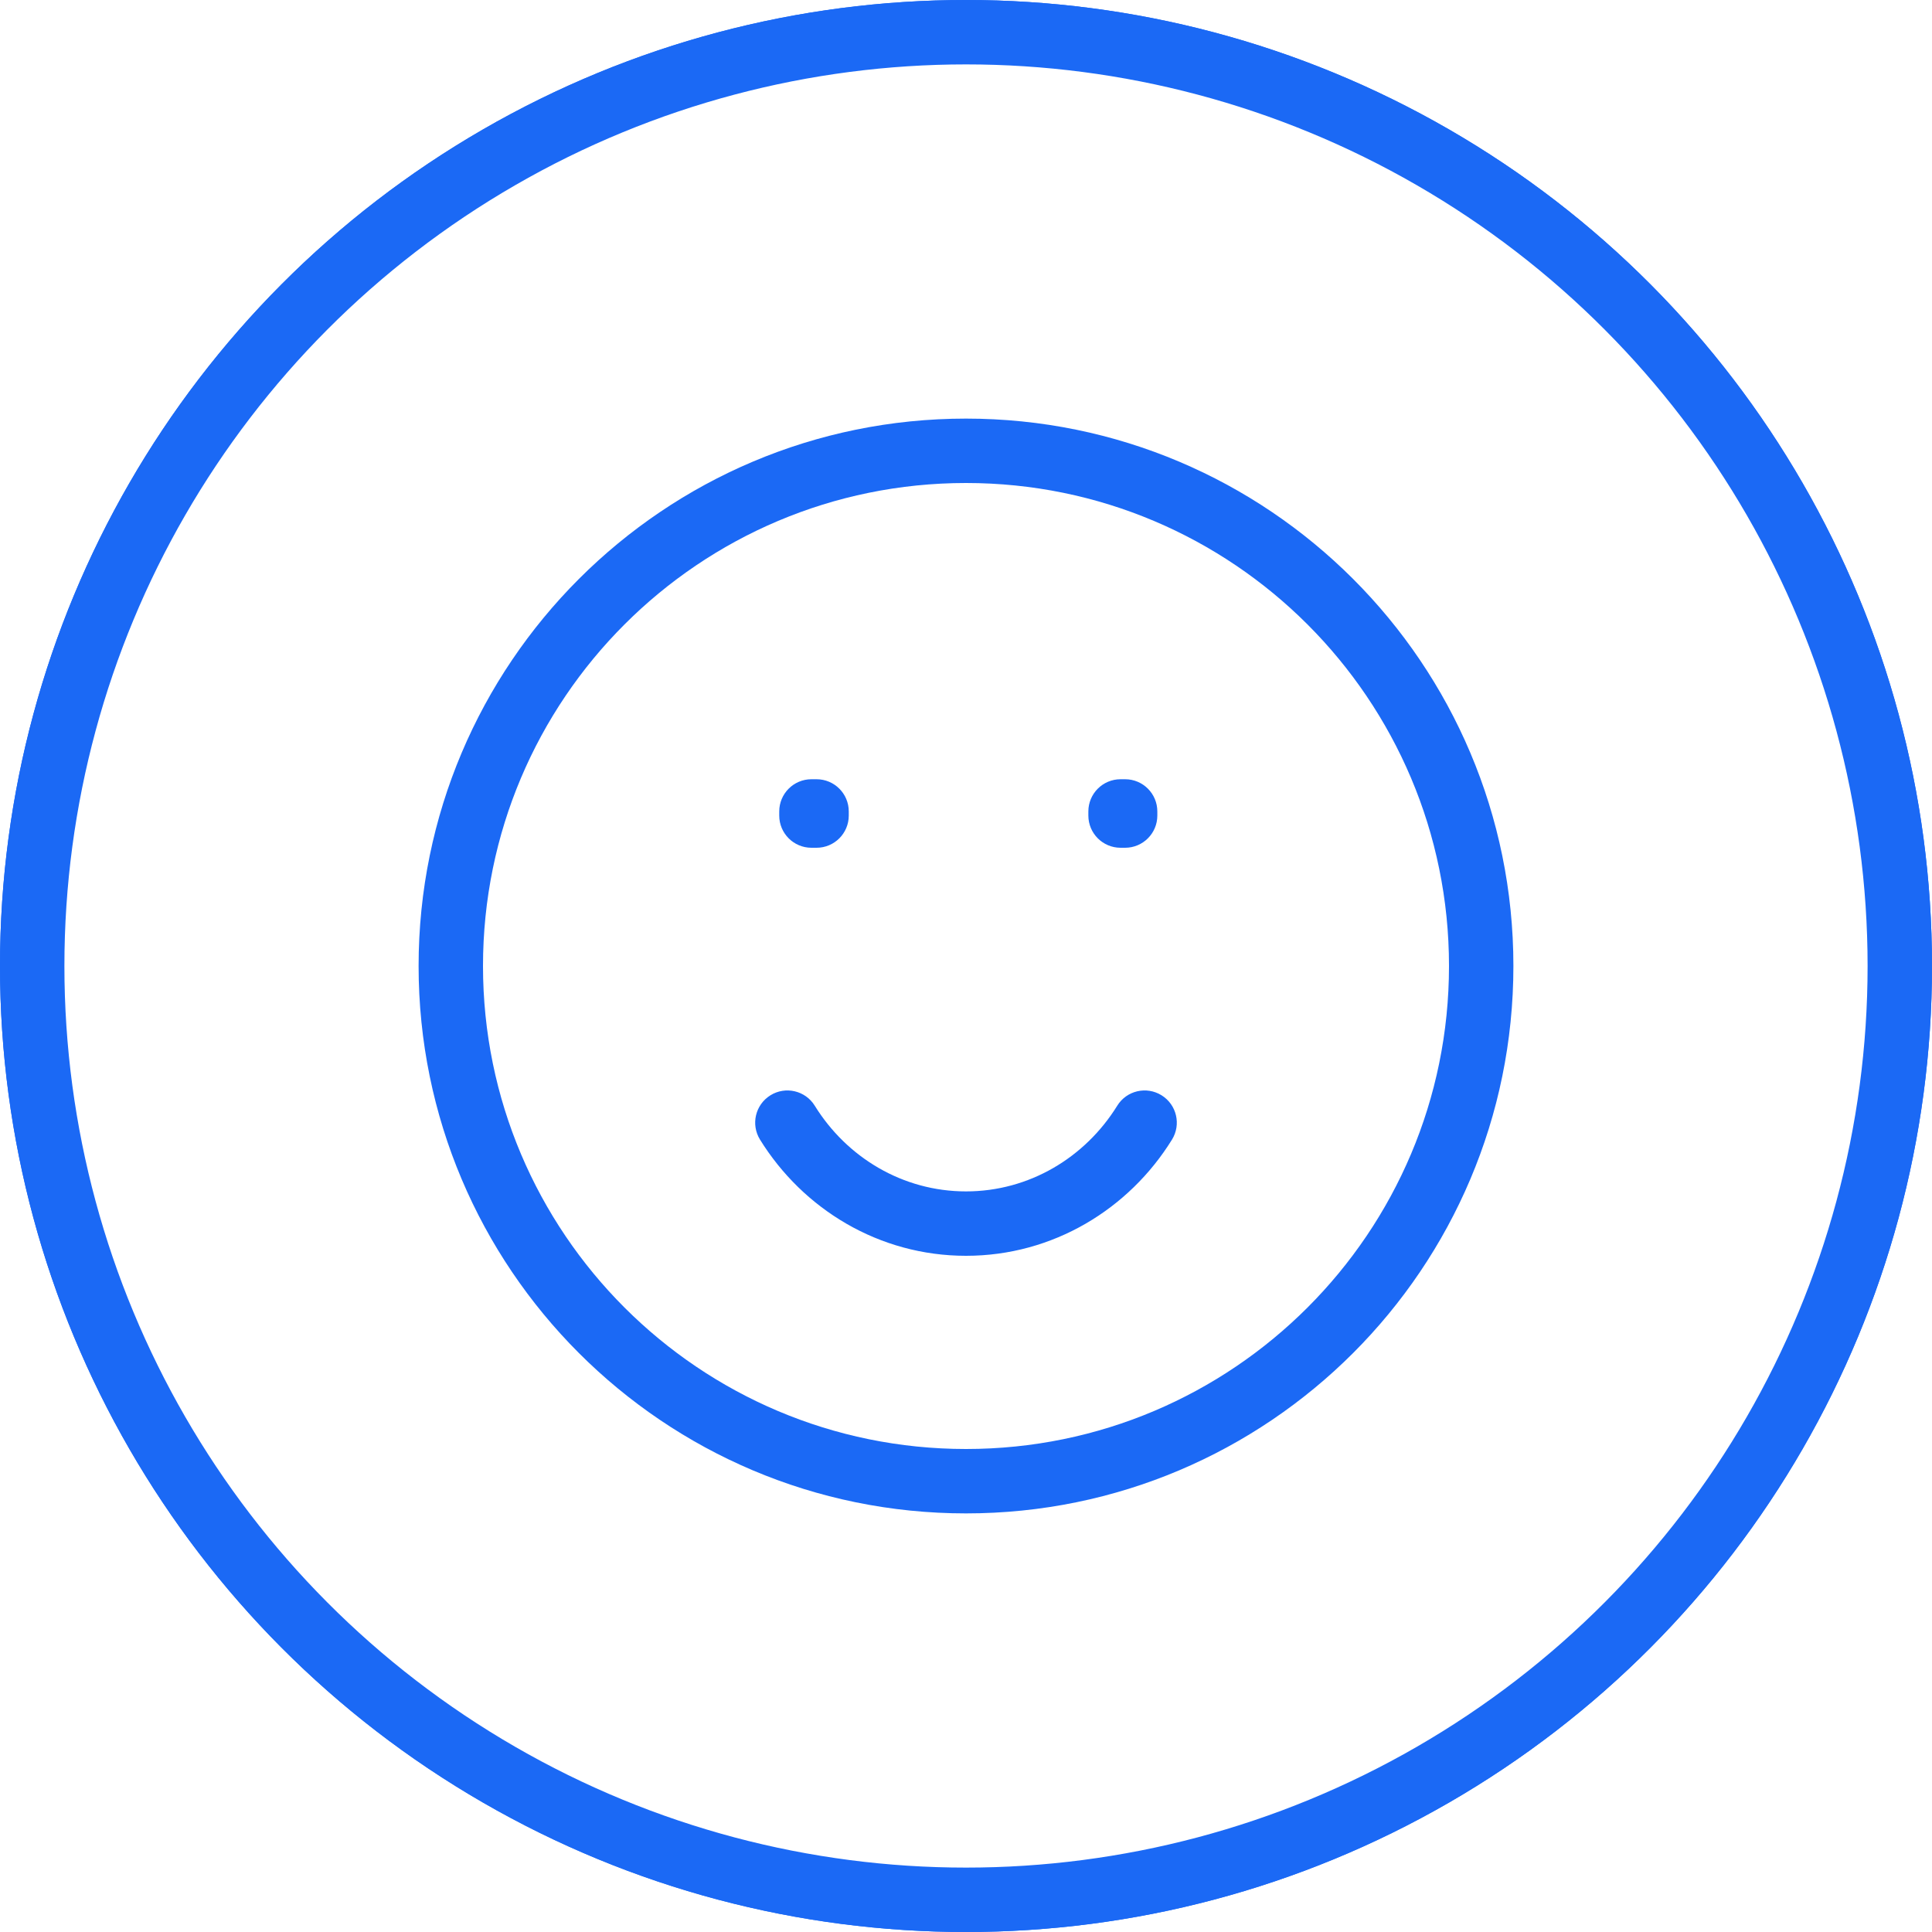 <svg width="60" height="60" viewBox="0 0 60 60" fill="none" xmlns="http://www.w3.org/2000/svg">
<g clip-path="url(#clip0_56_217)">
<circle cx="30" cy="30" r="29.5" stroke="#1B69F5"/>
<g clip-path="url(#clip1_56_217)">
<circle cx="30" cy="30" r="29" stroke="#1B69F5" stroke-width="2"/>
</g>
<path d="M25.2 25.2V24.2C24.648 24.2 24.2 24.648 24.2 25.2H25.2ZM25.359 25.2H26.359C26.359 24.648 25.912 24.2 25.359 24.2V25.2ZM34.8 25.2V24.2C34.248 24.2 33.8 24.648 33.8 25.2H34.8ZM34.942 25.2H35.942C35.942 24.648 35.494 24.2 34.942 24.2V25.2ZM25.359 25.328V26.328C25.912 26.328 26.359 25.88 26.359 25.328H25.359ZM25.2 25.328H24.2C24.2 25.88 24.648 26.328 25.2 26.328V25.328ZM34.942 25.328V26.328C35.494 26.328 35.942 25.88 35.942 25.328H34.942ZM34.8 25.328H33.8C33.8 25.88 34.248 26.328 34.8 26.328V25.328ZM25.303 34.339C25.013 33.869 24.396 33.724 23.927 34.015C23.457 34.306 23.312 34.922 23.603 35.392L25.303 34.339ZM36.397 35.392C36.688 34.922 36.543 34.306 36.073 34.015C35.603 33.724 34.987 33.869 34.697 34.339L36.397 35.392ZM45 30C45 38.284 38.284 45 30 45V47C39.389 47 47 39.389 47 30H45ZM30 45C21.716 45 15 38.284 15 30H13C13 39.389 20.611 47 30 47V45ZM15 30C15 21.716 21.716 15 30 15V13C20.611 13 13 20.611 13 30H15ZM30 15C38.284 15 45 21.716 45 30H47C47 20.611 39.389 13 30 13V15ZM25.2 26.2H25.359V24.2H25.2V26.2ZM34.8 26.2H34.942V24.2H34.8V26.2ZM24.359 25.2V25.328H26.359V25.2H24.359ZM25.359 24.328H25.2V26.328H25.359V24.328ZM26.2 25.328V25.2H24.2V25.328H26.2ZM33.942 25.2V25.328H35.942V25.2H33.942ZM34.942 24.328H34.8V26.328H34.942V24.328ZM35.8 25.328V25.2H33.8V25.328H35.8ZM30 37C28.038 37 26.3 35.949 25.303 34.339L23.603 35.392C24.939 37.55 27.299 39 30 39V37ZM34.697 34.339C33.7 35.949 31.962 37 30 37V39C32.701 39 35.061 37.55 36.397 35.392L34.697 34.339Z" fill="#1B69F5"/>
</g>
<defs>
<clipPath id="clip0_56_217">
<rect width="60" height="60" fill="white"/>
</clipPath>
<clipPath id="clip1_56_217">
<rect width="60" height="60" fill="white"/>
</clipPath>
</defs>
</svg>
